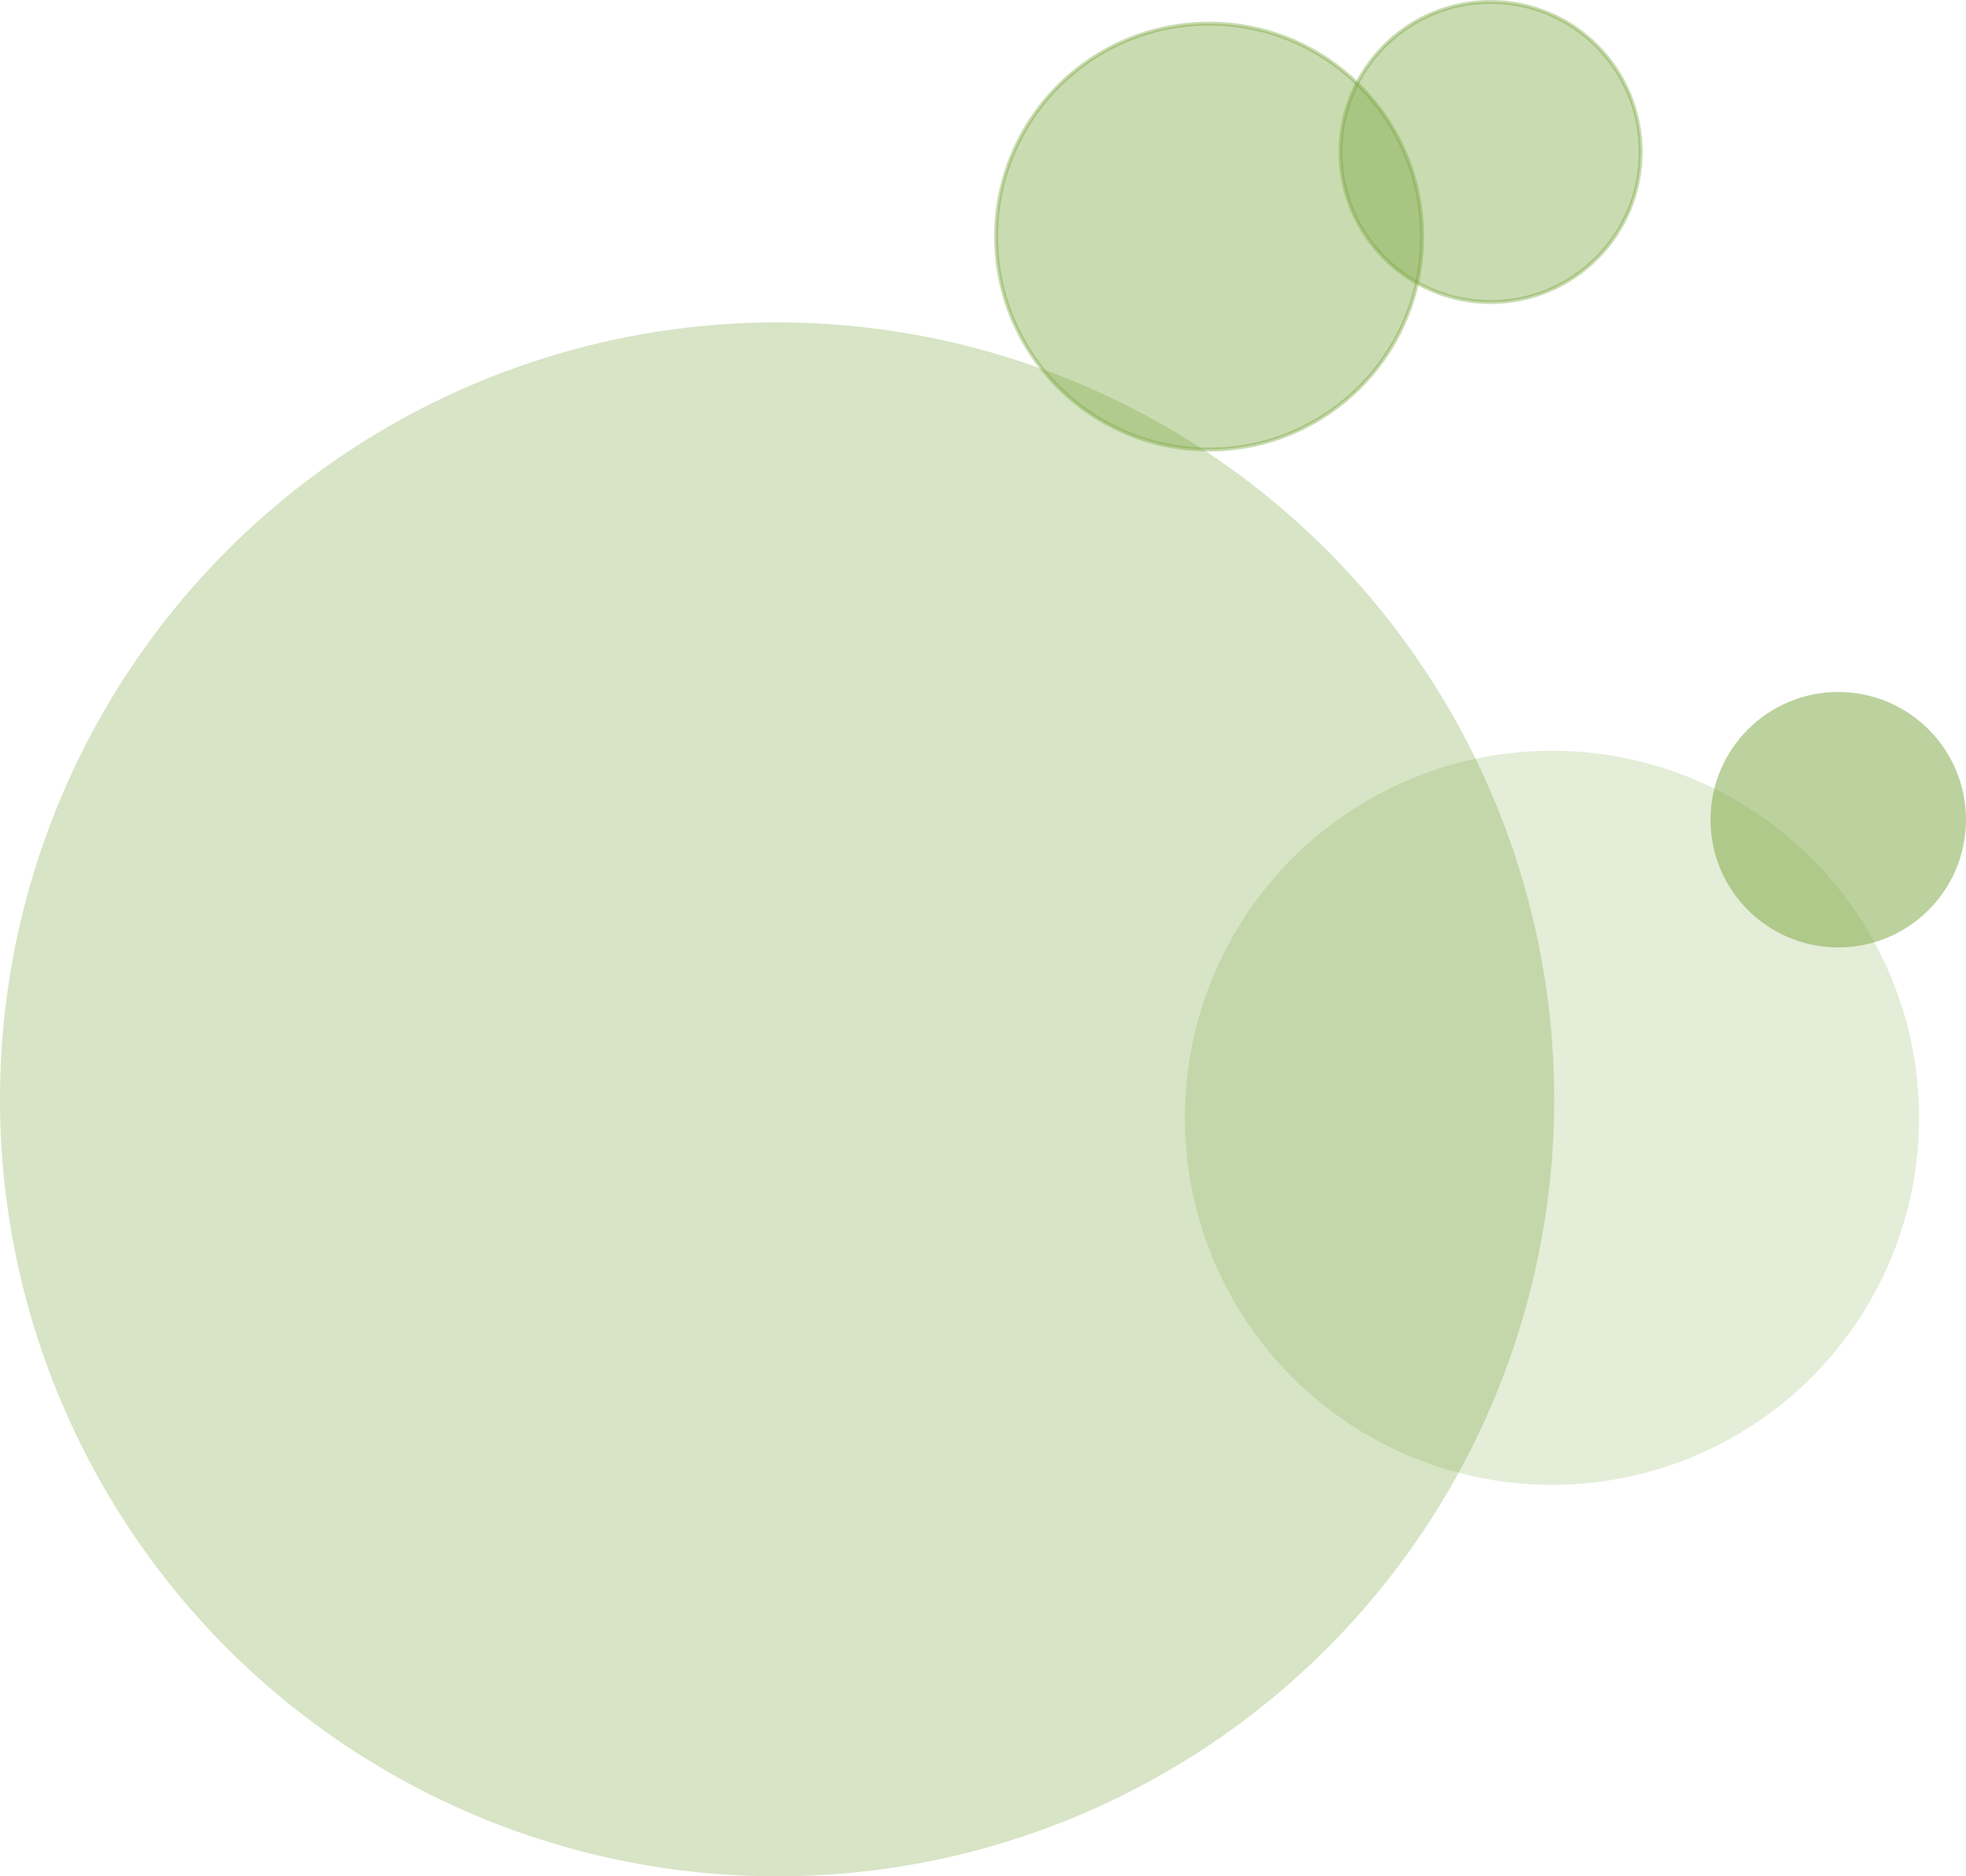 <svg xmlns="http://www.w3.org/2000/svg" width="505.717" height="482.739" viewBox="0 0 505.717 482.739">
  <g id="Gruppe_37" data-name="Gruppe 37" transform="translate(120.775 -800.932)">
    <circle id="Ellipse_1" data-name="Ellipse 1" cx="199.897" cy="199.897" r="199.897" transform="translate(-120.775 883.877)" fill="#7aa63e" opacity="0.3"/>
    <circle id="Ellipse_5" data-name="Ellipse 5" cx="54.783" cy="54.783" r="54.783" transform="translate(135.459 807.019)" fill="#7aa63e" stroke="#7aa63e" stroke-miterlimit="10" stroke-width="1" opacity="0.4"/>
    <circle id="Ellipse_6" data-name="Ellipse 6" cx="38.603" cy="38.603" r="38.603" transform="translate(224.057 801.432)" fill="#7aa63e" stroke="#7aa63e" stroke-miterlimit="10" stroke-width="1" opacity="0.4"/>
    <circle id="Ellipse_7" data-name="Ellipse 7" cx="32.86" cy="32.86" r="32.86" transform="translate(319.223 978.966)" fill="#7aa63e" opacity="0.5"/>
    <circle id="Ellipse_2" data-name="Ellipse 2" cx="94.439" cy="94.439" r="94.439" transform="translate(184 994.08)" fill="#7aa63e" opacity="0.2"/>
  </g>
</svg>
